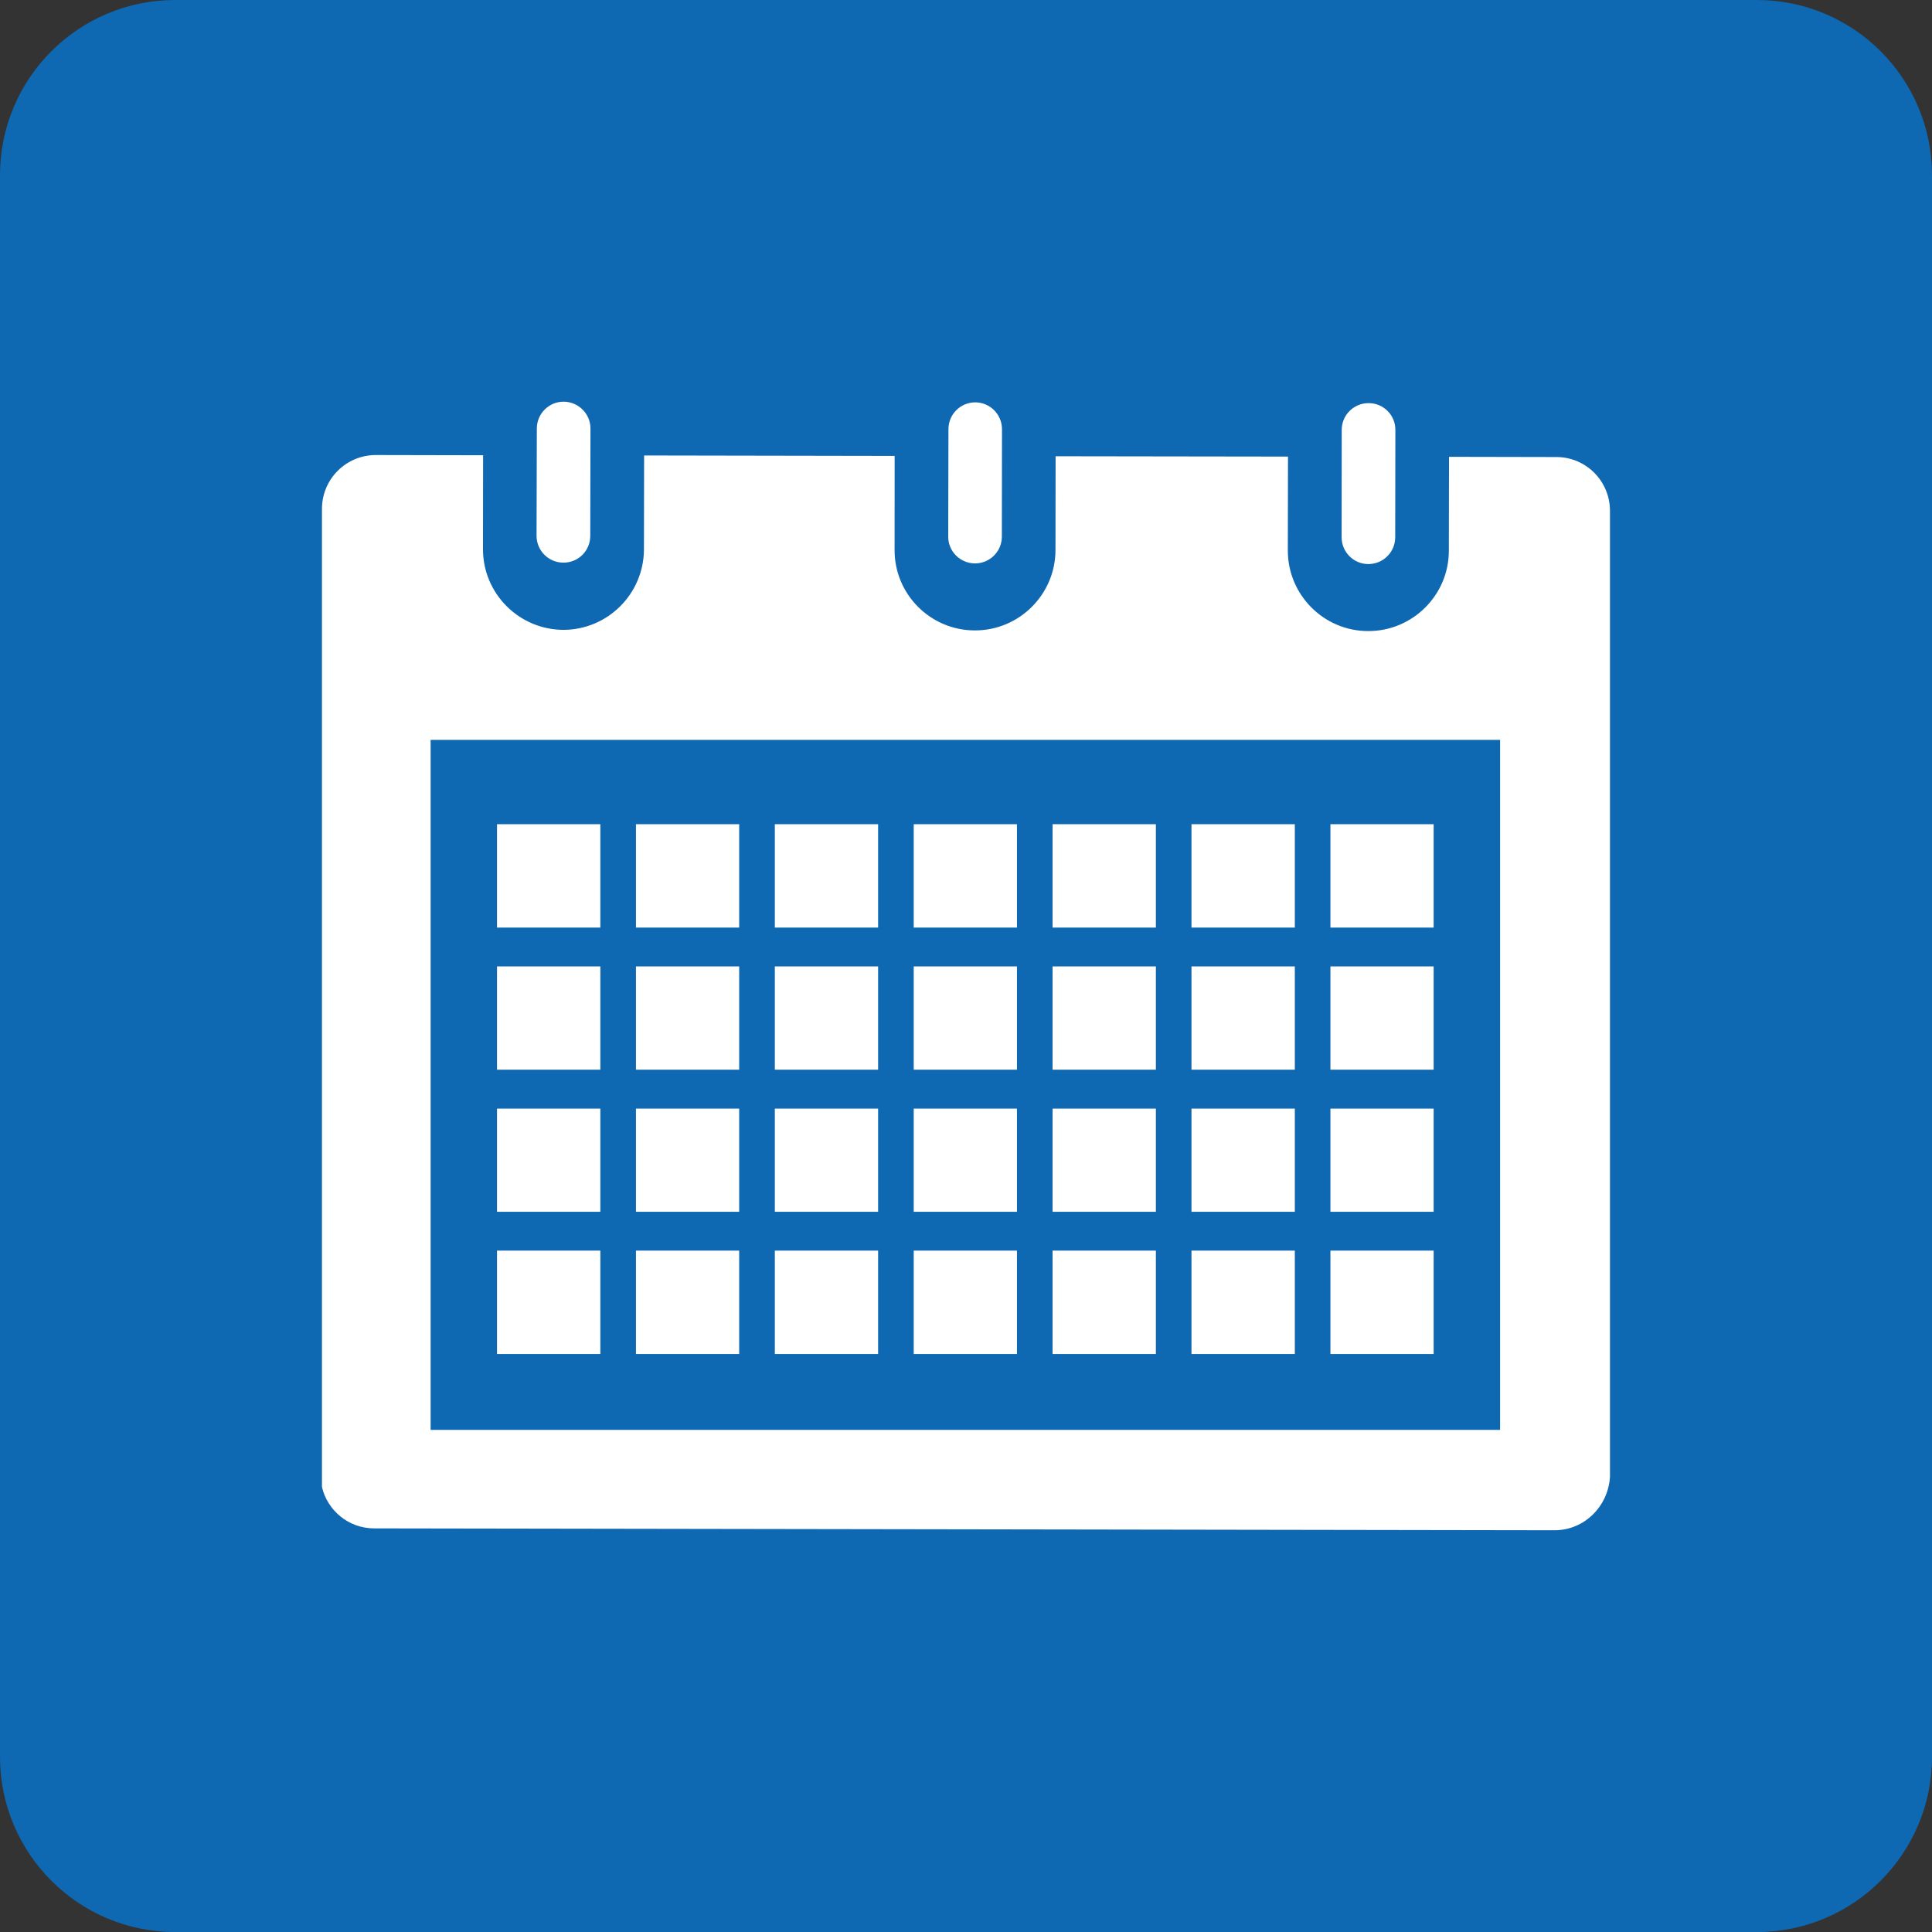 <?xml version="1.0" encoding="utf-8"?>
<!-- Generator: Adobe Illustrator 16.0.0, SVG Export Plug-In . SVG Version: 6.00 Build 0)  -->
<!DOCTYPE svg PUBLIC "-//W3C//DTD SVG 1.1//EN" "http://www.w3.org/Graphics/SVG/1.1/DTD/svg11.dtd">
<svg version="1.1" id="レイヤー_1" xmlns="http://www.w3.org/2000/svg" xmlns:xlink="http://www.w3.org/1999/xlink" x="0px"
	 y="0px" width="564.097px" height="564.111px" viewBox="0 0 564.097 564.111" enable-background="new 0 0 564.097 564.111"
	 xml:space="preserve">
<rect x="0" y="0" width="564.097" height="564.111" fill="#333333" stroke="none"/>
<path fill="#0F68B2" d="M0,512.938c0,28.243,22.896,51.174,51.161,51.174h461.792c28.241,0,51.144-22.931,51.144-51.174V51.142
	C564.097,22.899,541.195,0,512.954,0H51.161C22.896,0,0,22.899,0,51.142V512.938z"/>
<g>
	<path fill="#FFFFFF" d="M94.008,159.546L94.008,159.546v274.656c1.635,6.865,7.774,12.016,15.175,12.047l344.71,0.551
		c8.665,0,15.676-6.963,16.18-15.644V149.312v-0.162c0-8.681-6.998-15.708-15.662-15.708l-31.334-0.064l-0.05,27.432
		c0,12.956-10.592,23.482-23.546,23.449c-12.955,0-23.467-10.559-23.467-23.514l0.049-27.433l-67.852-0.097l-0.035,27.401
		c-0.032,12.956-10.59,23.481-23.547,23.449c-12.955,0-23.496-10.559-23.43-23.514l0.015-27.434l-73.15-0.13l-0.048,27.401
		c-0.03,12.988-10.591,23.515-23.546,23.515c-12.955-0.065-23.483-10.624-23.449-23.579l0.032-27.401l-31.318-0.065
		c-8.665,0-15.694,6.997-15.726,15.644V159.546z M125.733,216.031h312.259v201.457H125.733V216.031z"/>
	<path fill="#FFFFFF" d="M399.527,164.696c-4.339,0-7.818-3.53-7.804-7.87l0.031-31.32c0-4.34,3.518-7.805,7.857-7.805
		c4.321,0,7.832,3.498,7.803,7.837l-0.046,31.319C407.369,161.198,403.853,164.696,399.527,164.696z"/>
	<path fill="#FFFFFF" d="M284.695,164.502c-4.357,0-7.869-3.53-7.837-7.838l0.065-31.352c0-4.34,3.497-7.837,7.857-7.837
		c4.287,0.032,7.782,3.53,7.782,7.87l-0.044,31.352C292.518,161.003,289.004,164.502,284.695,164.502z"/>
	<path fill="#FFFFFF" d="M164.486,164.275c-4.322,0-7.823-3.498-7.823-7.839l0.08-31.319c0-4.34,3.516-7.837,7.823-7.837
		c4.326,0.032,7.837,3.529,7.837,7.837l-0.065,31.352C172.338,160.809,168.842,164.308,164.486,164.275z"/>
	<rect x="388.452" y="240.647" fill="#FFFFFF" width="30.139" height="30.187"/>
	<rect x="347.884" y="240.647" fill="#FFFFFF" width="30.171" height="30.187"/>
	<rect x="307.319" y="240.647" fill="#FFFFFF" width="30.168" height="30.187"/>
	<rect x="266.785" y="240.647" fill="#FFFFFF" width="30.137" height="30.187"/>
	<rect x="226.234" y="240.647" fill="#FFFFFF" width="30.154" height="30.187"/>
	<rect x="185.684" y="240.647" fill="#FFFFFF" width="30.137" height="30.187"/>
	<rect x="145.116" y="240.647" fill="#FFFFFF" width="30.17" height="30.187"/>
	<rect x="388.452" y="282.169" fill="#FFFFFF" width="30.139" height="30.153"/>
	<rect x="347.884" y="282.169" fill="#FFFFFF" width="30.171" height="30.153"/>
	<rect x="307.319" y="282.169" fill="#FFFFFF" width="30.168" height="30.153"/>
	<rect x="266.785" y="282.169" fill="#FFFFFF" width="30.137" height="30.153"/>
	<rect x="226.234" y="282.169" fill="#FFFFFF" width="30.154" height="30.153"/>
	<rect x="185.684" y="282.169" fill="#FFFFFF" width="30.137" height="30.153"/>
	<rect x="145.116" y="282.169" fill="#FFFFFF" width="30.17" height="30.153"/>
	<rect x="388.452" y="323.691" fill="#FFFFFF" width="30.139" height="30.121"/>
	<rect x="347.884" y="323.691" fill="#FFFFFF" width="30.171" height="30.121"/>
	<rect x="307.319" y="323.691" fill="#FFFFFF" width="30.168" height="30.121"/>
	<rect x="266.785" y="323.691" fill="#FFFFFF" width="30.137" height="30.121"/>
	<rect x="226.234" y="323.691" fill="#FFFFFF" width="30.154" height="30.121"/>
	<rect x="185.684" y="323.691" fill="#FFFFFF" width="30.137" height="30.121"/>
	<rect x="145.116" y="323.691" fill="#FFFFFF" width="30.17" height="30.121"/>
	<rect x="388.452" y="365.148" fill="#FFFFFF" width="30.139" height="30.187"/>
	<rect x="347.884" y="365.148" fill="#FFFFFF" width="30.171" height="30.187"/>
	<rect x="307.319" y="365.148" fill="#FFFFFF" width="30.168" height="30.187"/>
	<rect x="266.785" y="365.148" fill="#FFFFFF" width="30.137" height="30.187"/>
	<rect x="226.234" y="365.148" fill="#FFFFFF" width="30.154" height="30.187"/>
	<rect x="185.684" y="365.148" fill="#FFFFFF" width="30.137" height="30.187"/>
	<rect x="145.116" y="365.148" fill="#FFFFFF" width="30.17" height="30.187"/>
</g>
</svg>
